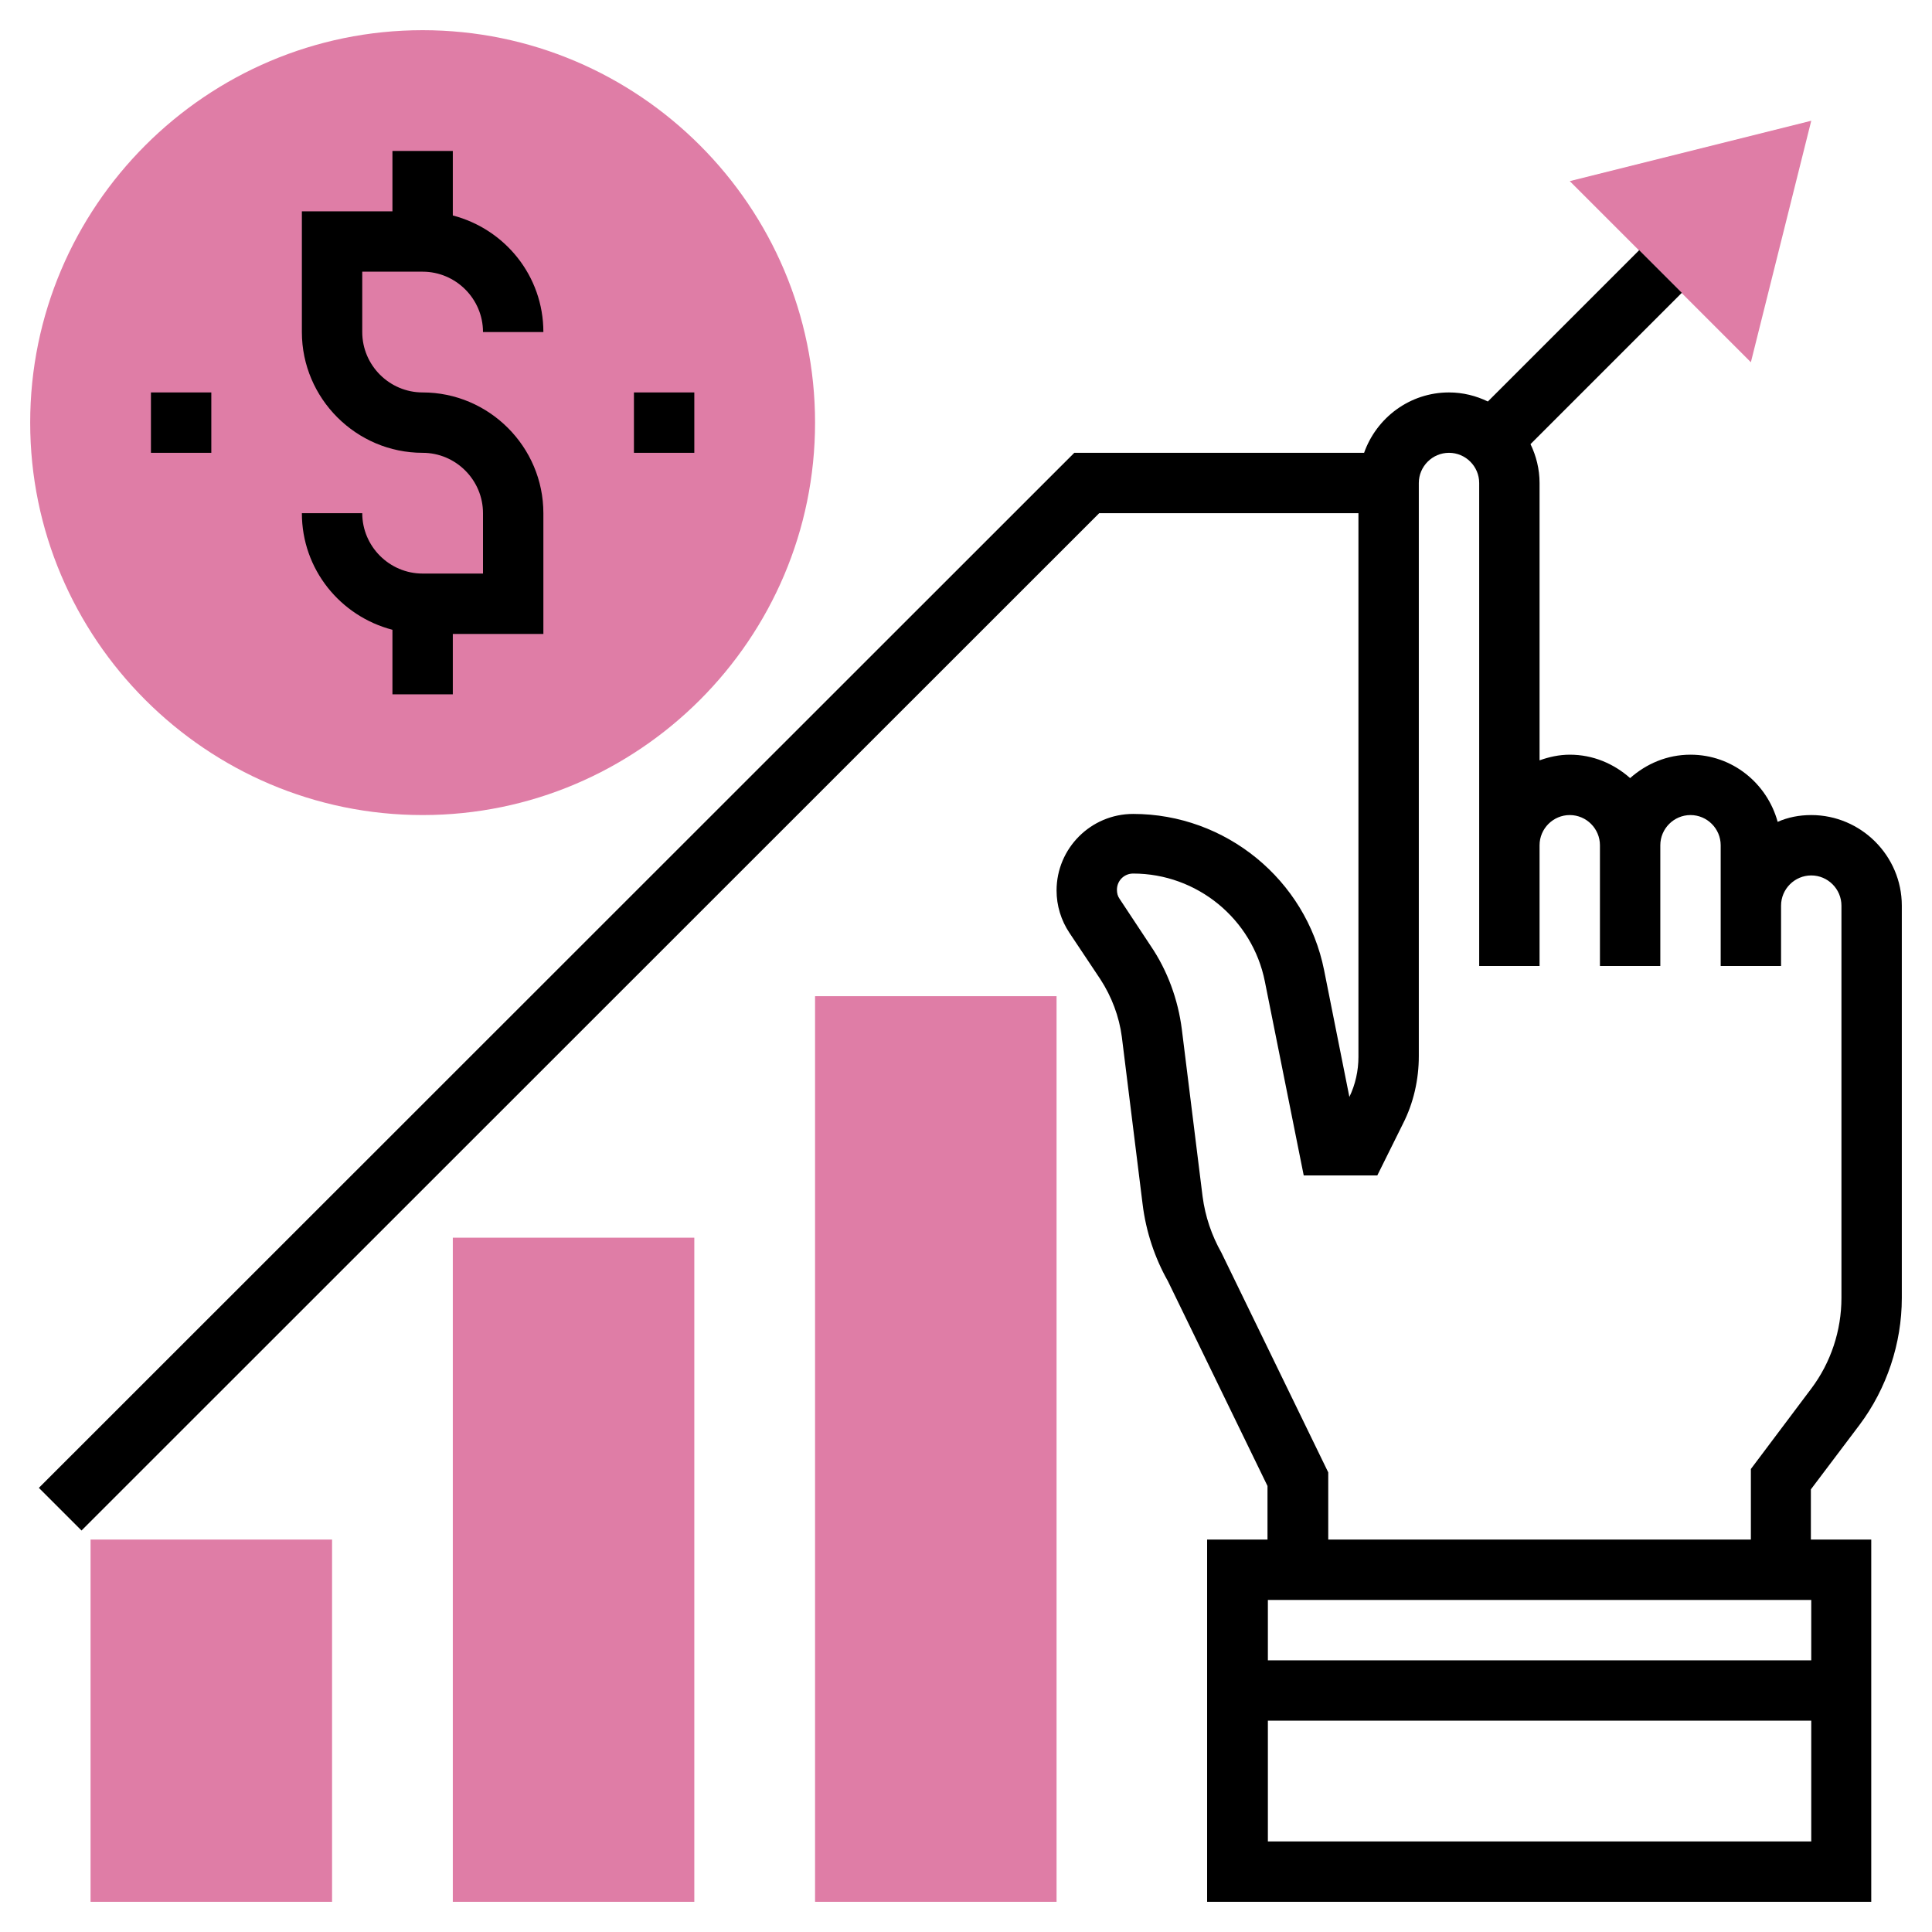 <?xml version="1.0" encoding="UTF-8"?> <!-- Generator: Adobe Illustrator 22.0.0, SVG Export Plug-In . SVG Version: 6.00 Build 0) --> <svg xmlns="http://www.w3.org/2000/svg" xmlns:xlink="http://www.w3.org/1999/xlink" id="Layer_35" x="0px" y="0px" viewBox="0 0 512 512" style="enable-background:new 0 0 512 512;" xml:space="preserve"> <style type="text/css"> .st0{fill:#DF7DA6;} </style> <g> <path class="st0" d="M464,96l-48-48l64-16L464,96z"></path> <path class="st0" d="M112,216C54.7,216,8,169.3,8,112S54.7,8,112,8s104,46.7,104,104S169.3,216,112,216z"></path> <path class="st0" d="M88,504H24v-96h64V504z"></path> <path class="st0" d="M184,504h-64V328h64V504z"></path> <path class="st0" d="M280,504h-64V264h64V504z"></path> </g> <path d="M492.8,377.6C500,368,504,356,504,344V240c0-13.2-10.8-24-24-24c-3.2,0-6.2,0.6-8.9,1.8c-2.8-10.2-12-17.8-23.1-17.8 c-6.2,0-11.7,2.4-16,6.2c-4.3-3.8-9.8-6.2-16-6.2c-2.8,0-5.5,0.6-8,1.5V128c0-3.7-0.9-7.2-2.4-10.3l40.1-40.1l-11.3-11.3l-40.1,40.1 c-3.1-1.5-6.6-2.4-10.3-2.4c-10.4,0-19.2,6.7-22.5,16h-76.8L10.3,394.3l11.3,11.3L291.3,136H360v144.1c0,3.6-0.8,7.3-2.4,10.6 l-6.7-33.6c-4.8-24-26.1-41.4-50.6-41.4c-11.2,0-20.3,9.1-20.3,20.3c0,4,1.2,7.9,3.4,11.2l8.2,12.3c3,4.6,5,9.9,5.7,15.3l5.5,44.3 c0.9,7.4,3.3,14.4,6.7,20.4l26.4,54.3V408h-16v96h176v-96h-16v-13.3L492.8,377.6z M480,424v16H336v-16H480z M336,488v-32h144v32H336 z M352,408v-17.8L323.7,332c-2.6-4.6-4.3-9.6-5-14.9l-5.5-44.3c-1-7.9-3.8-15.6-8.3-22.2l-8.2-12.4c-0.5-0.7-0.7-1.5-0.7-2.4 c0-2.4,1.9-4.3,4.3-4.3c16.9,0,31.6,12,34.9,28.6l10.3,51.4h19.5l6.8-13.7c2.8-5.5,4.2-11.7,4.2-17.9V128c0-4.4,3.6-8,8-8s8,3.6,8,8 v96v32h16v-32c0-4.4,3.6-8,8-8s8,3.6,8,8v32h16v-32c0-4.4,3.6-8,8-8s8,3.6,8,8v16v16h16v-16c0-4.4,3.6-8,8-8s8,3.6,8,8v104 c0,8.6-2.8,17.1-8,24l-16,21.3V408H352z"></path> <path d="M112,152c-8.8,0-16-7.2-16-16H80c0,14.9,10.2,27.3,24,30.9V184h16v-16h24v-32c0-17.6-14.4-32-32-32c-8.8,0-16-7.2-16-16V72 h16c8.8,0,16,7.2,16,16h16c0-14.9-10.2-27.3-24-30.9V40h-16v16H80v32c0,17.6,14.4,32,32,32c8.8,0,16,7.2,16,16v16H112z"></path> <path d="M168,104h16v16h-16V104z"></path> <path d="M40,104h16v16H40V104z"></path> </svg> 